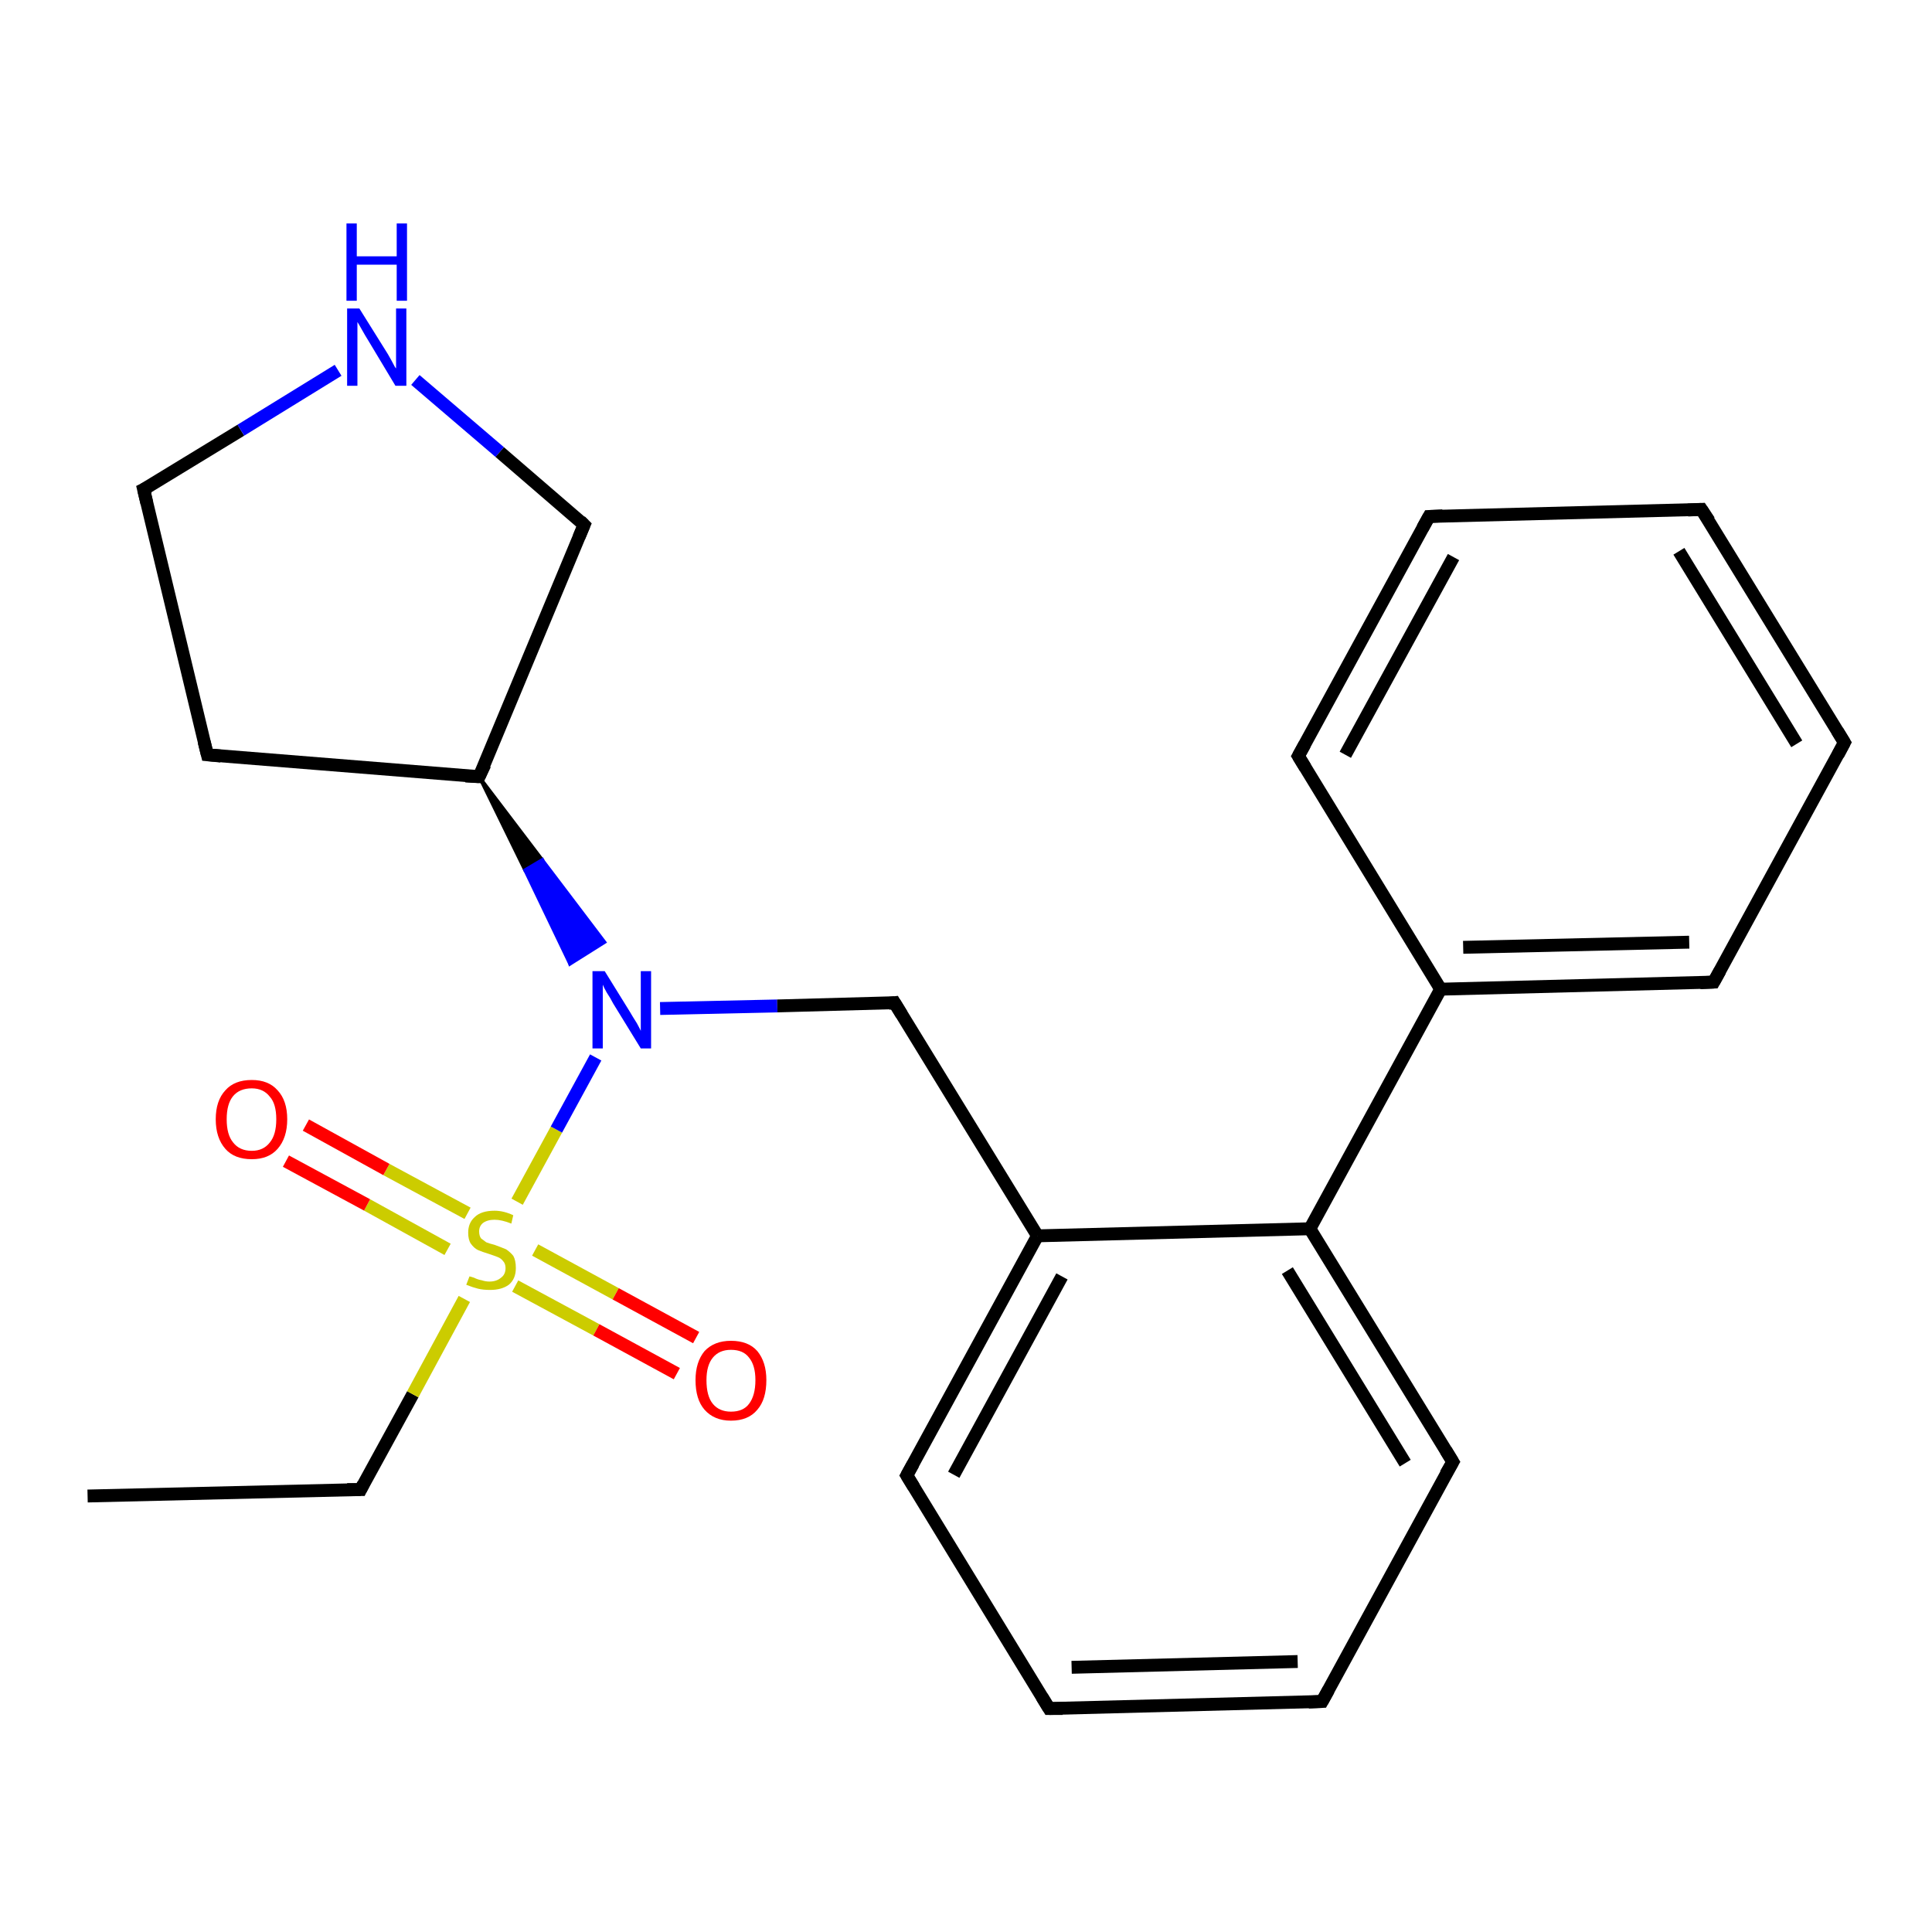 <?xml version='1.0' encoding='iso-8859-1'?>
<svg version='1.1' baseProfile='full'
              xmlns='http://www.w3.org/2000/svg'
                      xmlns:rdkit='http://www.rdkit.org/xml'
                      xmlns:xlink='http://www.w3.org/1999/xlink'
                  xml:space='preserve'
width='300px' height='300px' viewBox='0 0 300 300'>
<!-- END OF HEADER -->
<rect style='opacity:1.0;fill:#FFFFFF;stroke:none' width='300.0' height='300.0' x='0.0' y='0.0'> </rect>
<path class='bond-0 atom-0 atom-1' d='M 13.6,232.3 L 56.0,231.3' style='fill:none;fill-rule:evenodd;stroke:#000000;stroke-width:2.0px;stroke-linecap:butt;stroke-linejoin:miter;stroke-opacity:1' />
<path class='bond-1 atom-1 atom-2' d='M 56.0,231.3 L 64.1,216.5' style='fill:none;fill-rule:evenodd;stroke:#000000;stroke-width:2.0px;stroke-linecap:butt;stroke-linejoin:miter;stroke-opacity:1' />
<path class='bond-1 atom-1 atom-2' d='M 64.1,216.5 L 72.1,201.7' style='fill:none;fill-rule:evenodd;stroke:#CCCC00;stroke-width:2.0px;stroke-linecap:butt;stroke-linejoin:miter;stroke-opacity:1' />
<path class='bond-2 atom-2 atom-3' d='M 80.0,199.7 L 92.6,206.5' style='fill:none;fill-rule:evenodd;stroke:#CCCC00;stroke-width:2.0px;stroke-linecap:butt;stroke-linejoin:miter;stroke-opacity:1' />
<path class='bond-2 atom-2 atom-3' d='M 92.6,206.5 L 105.1,213.3' style='fill:none;fill-rule:evenodd;stroke:#FF0000;stroke-width:2.0px;stroke-linecap:butt;stroke-linejoin:miter;stroke-opacity:1' />
<path class='bond-2 atom-2 atom-3' d='M 83.1,194.1 L 95.6,200.9' style='fill:none;fill-rule:evenodd;stroke:#CCCC00;stroke-width:2.0px;stroke-linecap:butt;stroke-linejoin:miter;stroke-opacity:1' />
<path class='bond-2 atom-2 atom-3' d='M 95.6,200.9 L 108.1,207.7' style='fill:none;fill-rule:evenodd;stroke:#FF0000;stroke-width:2.0px;stroke-linecap:butt;stroke-linejoin:miter;stroke-opacity:1' />
<path class='bond-3 atom-2 atom-4' d='M 72.6,188.4 L 60.0,181.6' style='fill:none;fill-rule:evenodd;stroke:#CCCC00;stroke-width:2.0px;stroke-linecap:butt;stroke-linejoin:miter;stroke-opacity:1' />
<path class='bond-3 atom-2 atom-4' d='M 60.0,181.6 L 47.5,174.7' style='fill:none;fill-rule:evenodd;stroke:#FF0000;stroke-width:2.0px;stroke-linecap:butt;stroke-linejoin:miter;stroke-opacity:1' />
<path class='bond-3 atom-2 atom-4' d='M 69.5,194.0 L 57.0,187.1' style='fill:none;fill-rule:evenodd;stroke:#CCCC00;stroke-width:2.0px;stroke-linecap:butt;stroke-linejoin:miter;stroke-opacity:1' />
<path class='bond-3 atom-2 atom-4' d='M 57.0,187.1 L 44.4,180.3' style='fill:none;fill-rule:evenodd;stroke:#FF0000;stroke-width:2.0px;stroke-linecap:butt;stroke-linejoin:miter;stroke-opacity:1' />
<path class='bond-4 atom-2 atom-5' d='M 80.3,186.6 L 86.4,175.4' style='fill:none;fill-rule:evenodd;stroke:#CCCC00;stroke-width:2.0px;stroke-linecap:butt;stroke-linejoin:miter;stroke-opacity:1' />
<path class='bond-4 atom-2 atom-5' d='M 86.4,175.4 L 92.5,164.2' style='fill:none;fill-rule:evenodd;stroke:#0000FF;stroke-width:2.0px;stroke-linecap:butt;stroke-linejoin:miter;stroke-opacity:1' />
<path class='bond-5 atom-5 atom-6' d='M 102.5,156.6 L 120.7,156.2' style='fill:none;fill-rule:evenodd;stroke:#0000FF;stroke-width:2.0px;stroke-linecap:butt;stroke-linejoin:miter;stroke-opacity:1' />
<path class='bond-5 atom-5 atom-6' d='M 120.7,156.2 L 138.9,155.7' style='fill:none;fill-rule:evenodd;stroke:#000000;stroke-width:2.0px;stroke-linecap:butt;stroke-linejoin:miter;stroke-opacity:1' />
<path class='bond-6 atom-6 atom-7' d='M 138.9,155.7 L 161.1,191.9' style='fill:none;fill-rule:evenodd;stroke:#000000;stroke-width:2.0px;stroke-linecap:butt;stroke-linejoin:miter;stroke-opacity:1' />
<path class='bond-7 atom-7 atom-8' d='M 161.1,191.9 L 140.8,229.1' style='fill:none;fill-rule:evenodd;stroke:#000000;stroke-width:2.0px;stroke-linecap:butt;stroke-linejoin:miter;stroke-opacity:1' />
<path class='bond-7 atom-7 atom-8' d='M 164.9,198.2 L 148.1,229.0' style='fill:none;fill-rule:evenodd;stroke:#000000;stroke-width:2.0px;stroke-linecap:butt;stroke-linejoin:miter;stroke-opacity:1' />
<path class='bond-8 atom-8 atom-9' d='M 140.8,229.1 L 162.9,265.3' style='fill:none;fill-rule:evenodd;stroke:#000000;stroke-width:2.0px;stroke-linecap:butt;stroke-linejoin:miter;stroke-opacity:1' />
<path class='bond-9 atom-9 atom-10' d='M 162.9,265.3 L 205.3,264.2' style='fill:none;fill-rule:evenodd;stroke:#000000;stroke-width:2.0px;stroke-linecap:butt;stroke-linejoin:miter;stroke-opacity:1' />
<path class='bond-9 atom-9 atom-10' d='M 166.4,258.9 L 201.5,258.0' style='fill:none;fill-rule:evenodd;stroke:#000000;stroke-width:2.0px;stroke-linecap:butt;stroke-linejoin:miter;stroke-opacity:1' />
<path class='bond-10 atom-10 atom-11' d='M 205.3,264.2 L 225.6,227.0' style='fill:none;fill-rule:evenodd;stroke:#000000;stroke-width:2.0px;stroke-linecap:butt;stroke-linejoin:miter;stroke-opacity:1' />
<path class='bond-11 atom-11 atom-12' d='M 225.6,227.0 L 203.4,190.8' style='fill:none;fill-rule:evenodd;stroke:#000000;stroke-width:2.0px;stroke-linecap:butt;stroke-linejoin:miter;stroke-opacity:1' />
<path class='bond-11 atom-11 atom-12' d='M 218.2,227.2 L 199.9,197.3' style='fill:none;fill-rule:evenodd;stroke:#000000;stroke-width:2.0px;stroke-linecap:butt;stroke-linejoin:miter;stroke-opacity:1' />
<path class='bond-12 atom-12 atom-13' d='M 203.4,190.8 L 223.7,153.6' style='fill:none;fill-rule:evenodd;stroke:#000000;stroke-width:2.0px;stroke-linecap:butt;stroke-linejoin:miter;stroke-opacity:1' />
<path class='bond-13 atom-13 atom-14' d='M 223.7,153.6 L 266.1,152.5' style='fill:none;fill-rule:evenodd;stroke:#000000;stroke-width:2.0px;stroke-linecap:butt;stroke-linejoin:miter;stroke-opacity:1' />
<path class='bond-13 atom-13 atom-14' d='M 227.2,147.1 L 262.3,146.3' style='fill:none;fill-rule:evenodd;stroke:#000000;stroke-width:2.0px;stroke-linecap:butt;stroke-linejoin:miter;stroke-opacity:1' />
<path class='bond-14 atom-14 atom-15' d='M 266.1,152.5 L 286.4,115.3' style='fill:none;fill-rule:evenodd;stroke:#000000;stroke-width:2.0px;stroke-linecap:butt;stroke-linejoin:miter;stroke-opacity:1' />
<path class='bond-15 atom-15 atom-16' d='M 286.4,115.3 L 264.2,79.1' style='fill:none;fill-rule:evenodd;stroke:#000000;stroke-width:2.0px;stroke-linecap:butt;stroke-linejoin:miter;stroke-opacity:1' />
<path class='bond-15 atom-15 atom-16' d='M 279.0,115.5 L 260.7,85.6' style='fill:none;fill-rule:evenodd;stroke:#000000;stroke-width:2.0px;stroke-linecap:butt;stroke-linejoin:miter;stroke-opacity:1' />
<path class='bond-16 atom-16 atom-17' d='M 264.2,79.1 L 221.9,80.2' style='fill:none;fill-rule:evenodd;stroke:#000000;stroke-width:2.0px;stroke-linecap:butt;stroke-linejoin:miter;stroke-opacity:1' />
<path class='bond-17 atom-17 atom-18' d='M 221.9,80.2 L 201.6,117.4' style='fill:none;fill-rule:evenodd;stroke:#000000;stroke-width:2.0px;stroke-linecap:butt;stroke-linejoin:miter;stroke-opacity:1' />
<path class='bond-17 atom-17 atom-18' d='M 225.7,86.5 L 208.9,117.2' style='fill:none;fill-rule:evenodd;stroke:#000000;stroke-width:2.0px;stroke-linecap:butt;stroke-linejoin:miter;stroke-opacity:1' />
<path class='bond-18 atom-19 atom-5' d='M 74.4,120.6 L 84.2,133.5 L 81.5,135.1 Z' style='fill:#000000;fill-rule:evenodd;fill-opacity:1;stroke:#000000;stroke-width:0.5px;stroke-linecap:butt;stroke-linejoin:miter;stroke-opacity:1;' />
<path class='bond-18 atom-19 atom-5' d='M 84.2,133.5 L 88.5,149.7 L 93.9,146.3 Z' style='fill:#0000FF;fill-rule:evenodd;fill-opacity:1;stroke:#0000FF;stroke-width:0.5px;stroke-linecap:butt;stroke-linejoin:miter;stroke-opacity:1;' />
<path class='bond-18 atom-19 atom-5' d='M 84.2,133.5 L 81.5,135.1 L 88.5,149.7 Z' style='fill:#0000FF;fill-rule:evenodd;fill-opacity:1;stroke:#0000FF;stroke-width:0.5px;stroke-linecap:butt;stroke-linejoin:miter;stroke-opacity:1;' />
<path class='bond-19 atom-19 atom-20' d='M 74.4,120.6 L 32.2,117.2' style='fill:none;fill-rule:evenodd;stroke:#000000;stroke-width:2.0px;stroke-linecap:butt;stroke-linejoin:miter;stroke-opacity:1' />
<path class='bond-20 atom-20 atom-21' d='M 32.2,117.2 L 22.3,76.0' style='fill:none;fill-rule:evenodd;stroke:#000000;stroke-width:2.0px;stroke-linecap:butt;stroke-linejoin:miter;stroke-opacity:1' />
<path class='bond-21 atom-21 atom-22' d='M 22.3,76.0 L 37.4,66.8' style='fill:none;fill-rule:evenodd;stroke:#000000;stroke-width:2.0px;stroke-linecap:butt;stroke-linejoin:miter;stroke-opacity:1' />
<path class='bond-21 atom-21 atom-22' d='M 37.4,66.8 L 52.5,57.5' style='fill:none;fill-rule:evenodd;stroke:#0000FF;stroke-width:2.0px;stroke-linecap:butt;stroke-linejoin:miter;stroke-opacity:1' />
<path class='bond-22 atom-22 atom-23' d='M 64.5,59.0 L 77.6,70.2' style='fill:none;fill-rule:evenodd;stroke:#0000FF;stroke-width:2.0px;stroke-linecap:butt;stroke-linejoin:miter;stroke-opacity:1' />
<path class='bond-22 atom-22 atom-23' d='M 77.6,70.2 L 90.7,81.5' style='fill:none;fill-rule:evenodd;stroke:#000000;stroke-width:2.0px;stroke-linecap:butt;stroke-linejoin:miter;stroke-opacity:1' />
<path class='bond-23 atom-12 atom-7' d='M 203.4,190.8 L 161.1,191.9' style='fill:none;fill-rule:evenodd;stroke:#000000;stroke-width:2.0px;stroke-linecap:butt;stroke-linejoin:miter;stroke-opacity:1' />
<path class='bond-24 atom-18 atom-13' d='M 201.6,117.4 L 223.7,153.6' style='fill:none;fill-rule:evenodd;stroke:#000000;stroke-width:2.0px;stroke-linecap:butt;stroke-linejoin:miter;stroke-opacity:1' />
<path class='bond-25 atom-23 atom-19' d='M 90.7,81.5 L 74.4,120.6' style='fill:none;fill-rule:evenodd;stroke:#000000;stroke-width:2.0px;stroke-linecap:butt;stroke-linejoin:miter;stroke-opacity:1' />
<path d='M 53.9,231.3 L 56.0,231.3 L 56.4,230.5' style='fill:none;stroke:#000000;stroke-width:2.0px;stroke-linecap:butt;stroke-linejoin:miter;stroke-opacity:1;' />
<path d='M 138.0,155.8 L 138.9,155.7 L 140.0,157.5' style='fill:none;stroke:#000000;stroke-width:2.0px;stroke-linecap:butt;stroke-linejoin:miter;stroke-opacity:1;' />
<path d='M 141.8,227.3 L 140.8,229.1 L 141.9,230.9' style='fill:none;stroke:#000000;stroke-width:2.0px;stroke-linecap:butt;stroke-linejoin:miter;stroke-opacity:1;' />
<path d='M 161.8,263.5 L 162.9,265.3 L 165.0,265.3' style='fill:none;stroke:#000000;stroke-width:2.0px;stroke-linecap:butt;stroke-linejoin:miter;stroke-opacity:1;' />
<path d='M 203.2,264.3 L 205.3,264.2 L 206.3,262.4' style='fill:none;stroke:#000000;stroke-width:2.0px;stroke-linecap:butt;stroke-linejoin:miter;stroke-opacity:1;' />
<path d='M 224.5,228.9 L 225.6,227.0 L 224.5,225.2' style='fill:none;stroke:#000000;stroke-width:2.0px;stroke-linecap:butt;stroke-linejoin:miter;stroke-opacity:1;' />
<path d='M 264.0,152.6 L 266.1,152.5 L 267.1,150.7' style='fill:none;stroke:#000000;stroke-width:2.0px;stroke-linecap:butt;stroke-linejoin:miter;stroke-opacity:1;' />
<path d='M 285.4,117.2 L 286.4,115.3 L 285.3,113.5' style='fill:none;stroke:#000000;stroke-width:2.0px;stroke-linecap:butt;stroke-linejoin:miter;stroke-opacity:1;' />
<path d='M 265.4,80.9 L 264.2,79.1 L 262.1,79.2' style='fill:none;stroke:#000000;stroke-width:2.0px;stroke-linecap:butt;stroke-linejoin:miter;stroke-opacity:1;' />
<path d='M 224.0,80.1 L 221.9,80.2 L 220.9,82.0' style='fill:none;stroke:#000000;stroke-width:2.0px;stroke-linecap:butt;stroke-linejoin:miter;stroke-opacity:1;' />
<path d='M 202.6,115.6 L 201.6,117.4 L 202.7,119.2' style='fill:none;stroke:#000000;stroke-width:2.0px;stroke-linecap:butt;stroke-linejoin:miter;stroke-opacity:1;' />
<path d='M 72.3,120.5 L 74.4,120.6 L 75.3,118.7' style='fill:none;stroke:#000000;stroke-width:2.0px;stroke-linecap:butt;stroke-linejoin:miter;stroke-opacity:1;' />
<path d='M 34.3,117.4 L 32.2,117.2 L 31.7,115.2' style='fill:none;stroke:#000000;stroke-width:2.0px;stroke-linecap:butt;stroke-linejoin:miter;stroke-opacity:1;' />
<path d='M 22.8,78.1 L 22.3,76.0 L 23.1,75.6' style='fill:none;stroke:#000000;stroke-width:2.0px;stroke-linecap:butt;stroke-linejoin:miter;stroke-opacity:1;' />
<path d='M 90.1,80.9 L 90.7,81.5 L 89.9,83.4' style='fill:none;stroke:#000000;stroke-width:2.0px;stroke-linecap:butt;stroke-linejoin:miter;stroke-opacity:1;' />
<path class='atom-2' d='M 72.9 198.2
Q 73.0 198.2, 73.6 198.4
Q 74.2 198.7, 74.8 198.8
Q 75.4 199.0, 76.0 199.0
Q 77.1 199.0, 77.8 198.4
Q 78.5 197.9, 78.5 196.9
Q 78.5 196.2, 78.1 195.8
Q 77.8 195.4, 77.3 195.2
Q 76.8 195.0, 75.9 194.7
Q 74.9 194.4, 74.2 194.1
Q 73.6 193.8, 73.1 193.1
Q 72.7 192.5, 72.7 191.4
Q 72.7 189.9, 73.7 189.0
Q 74.7 188.0, 76.8 188.0
Q 78.2 188.0, 79.7 188.7
L 79.4 190.0
Q 77.9 189.4, 76.8 189.4
Q 75.7 189.4, 75.0 189.9
Q 74.4 190.4, 74.4 191.2
Q 74.4 191.9, 74.7 192.3
Q 75.1 192.6, 75.5 192.9
Q 76.0 193.1, 76.8 193.3
Q 77.9 193.7, 78.6 194.0
Q 79.2 194.4, 79.7 195.0
Q 80.1 195.7, 80.1 196.9
Q 80.1 198.6, 79.0 199.5
Q 77.9 200.3, 76.1 200.3
Q 75.0 200.3, 74.2 200.1
Q 73.4 199.9, 72.4 199.5
L 72.9 198.2
' fill='#CCCC00'/>
<path class='atom-3' d='M 108.0 214.3
Q 108.0 211.5, 109.4 209.8
Q 110.9 208.2, 113.5 208.2
Q 116.2 208.2, 117.6 209.8
Q 119.0 211.5, 119.0 214.3
Q 119.0 217.3, 117.6 218.9
Q 116.2 220.6, 113.5 220.6
Q 110.9 220.6, 109.4 218.9
Q 108.0 217.3, 108.0 214.3
M 113.5 219.2
Q 115.4 219.2, 116.3 218.0
Q 117.3 216.7, 117.3 214.3
Q 117.3 212.0, 116.3 210.8
Q 115.4 209.6, 113.5 209.6
Q 111.7 209.6, 110.7 210.8
Q 109.7 212.0, 109.7 214.3
Q 109.7 216.8, 110.7 218.0
Q 111.7 219.2, 113.5 219.2
' fill='#FF0000'/>
<path class='atom-4' d='M 33.5 173.8
Q 33.5 170.9, 35.0 169.3
Q 36.4 167.7, 39.1 167.7
Q 41.7 167.7, 43.1 169.3
Q 44.6 170.9, 44.6 173.8
Q 44.6 176.7, 43.1 178.4
Q 41.7 180.0, 39.1 180.0
Q 36.4 180.0, 35.0 178.4
Q 33.5 176.7, 33.5 173.8
M 39.1 178.7
Q 40.9 178.7, 41.9 177.4
Q 42.9 176.2, 42.9 173.8
Q 42.9 171.4, 41.9 170.3
Q 40.9 169.0, 39.1 169.0
Q 37.2 169.0, 36.2 170.2
Q 35.2 171.4, 35.2 173.8
Q 35.2 176.2, 36.2 177.4
Q 37.2 178.7, 39.1 178.7
' fill='#FF0000'/>
<path class='atom-5' d='M 93.9 150.8
L 97.8 157.1
Q 98.2 157.8, 98.9 158.9
Q 99.5 160.0, 99.5 160.1
L 99.5 150.8
L 101.1 150.8
L 101.1 162.8
L 99.5 162.8
L 95.2 155.8
Q 94.8 155.0, 94.2 154.1
Q 93.7 153.2, 93.6 152.9
L 93.6 162.8
L 92.0 162.8
L 92.0 150.8
L 93.9 150.8
' fill='#0000FF'/>
<path class='atom-22' d='M 55.8 47.9
L 59.8 54.3
Q 60.2 54.9, 60.8 56.0
Q 61.4 57.2, 61.5 57.2
L 61.5 47.9
L 63.1 47.9
L 63.1 59.9
L 61.4 59.9
L 57.2 52.9
Q 56.7 52.1, 56.2 51.2
Q 55.7 50.3, 55.5 50.0
L 55.5 59.9
L 53.9 59.9
L 53.9 47.9
L 55.8 47.9
' fill='#0000FF'/>
<path class='atom-22' d='M 53.8 34.7
L 55.4 34.7
L 55.4 39.8
L 61.6 39.8
L 61.6 34.7
L 63.2 34.7
L 63.2 46.7
L 61.6 46.7
L 61.6 41.1
L 55.4 41.1
L 55.4 46.7
L 53.8 46.7
L 53.8 34.7
' fill='#0000FF'/>
</svg>
